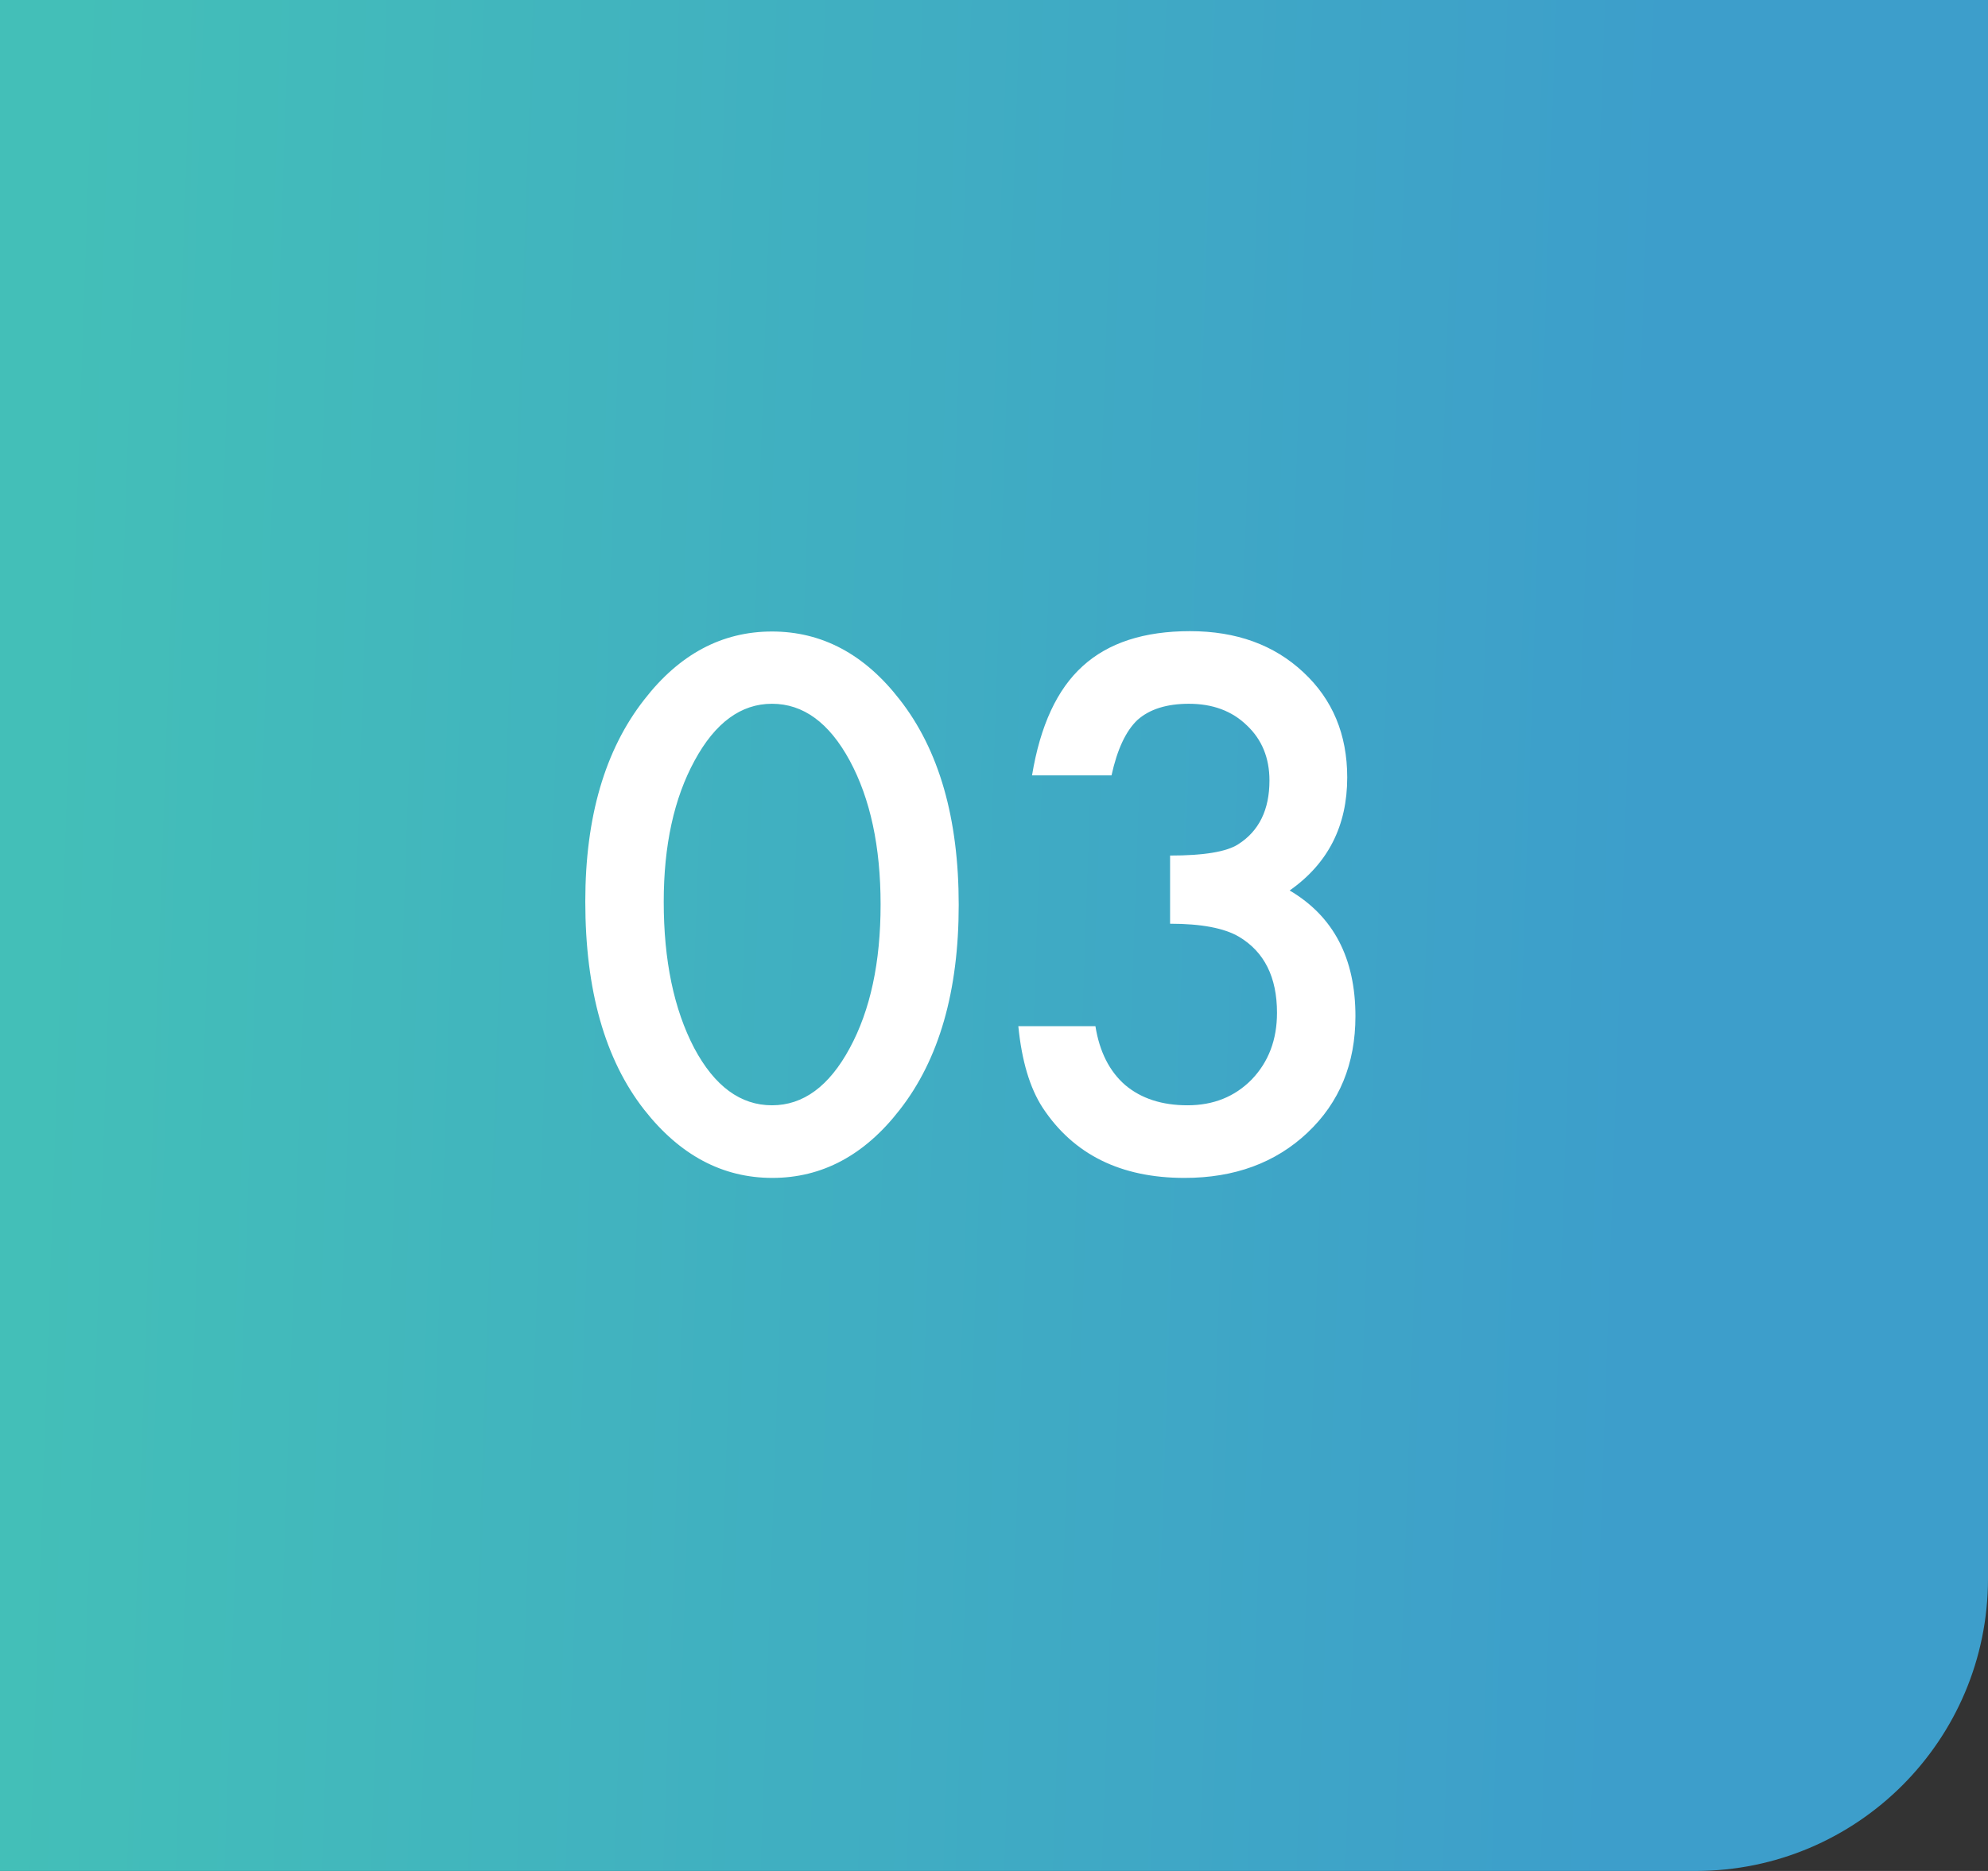 <svg width="68" height="64" viewBox="0 0 68 64" fill="none" xmlns="http://www.w3.org/2000/svg">
<rect x="0" y="0" width="68" height="64" fill="#333333" stroke="none"/>
<path d="M0 0H68V54C68 59.523 63.523 64 58 64H0V0Z" fill="url(#paint0_linear_4_608)"/>
<path d="M20.02 30.836C20.02 27.953 20.691 25.652 22.035 23.934C23.238 22.379 24.695 21.602 26.406 21.602C28.117 21.602 29.574 22.379 30.777 23.934C32.121 25.652 32.793 27.992 32.793 30.953C32.793 33.906 32.121 36.242 30.777 37.961C29.574 39.516 28.121 40.293 26.418 40.293C24.715 40.293 23.254 39.516 22.035 37.961C20.691 36.242 20.02 33.867 20.02 30.836ZM22.703 30.848C22.703 32.855 23.051 34.523 23.746 35.852C24.441 37.156 25.328 37.809 26.406 37.809C27.477 37.809 28.363 37.156 29.066 35.852C29.77 34.555 30.121 32.918 30.121 30.941C30.121 28.965 29.77 27.324 29.066 26.02C28.363 24.723 27.477 24.074 26.406 24.074C25.344 24.074 24.461 24.723 23.758 26.02C23.055 27.309 22.703 28.918 22.703 30.848ZM40.023 31.598V29.266C41.18 29.266 41.957 29.137 42.355 28.879C43.066 28.426 43.422 27.699 43.422 26.699C43.422 25.926 43.164 25.297 42.648 24.812C42.141 24.32 41.48 24.074 40.668 24.074C39.91 24.074 39.324 24.258 38.91 24.625C38.512 25 38.215 25.633 38.02 26.523H35.301C35.582 24.82 36.16 23.574 37.035 22.785C37.91 21.988 39.133 21.59 40.703 21.59C42.289 21.59 43.582 22.059 44.582 22.996C45.582 23.926 46.082 25.125 46.082 26.594C46.082 28.25 45.426 29.539 44.113 30.461C45.613 31.344 46.363 32.777 46.363 34.762C46.363 36.387 45.816 37.715 44.723 38.746C43.629 39.777 42.227 40.293 40.516 40.293C38.336 40.293 36.719 39.492 35.664 37.891C35.227 37.219 34.949 36.289 34.832 35.102H37.469C37.609 35.977 37.949 36.648 38.488 37.117C39.035 37.578 39.746 37.809 40.621 37.809C41.504 37.809 42.234 37.516 42.812 36.93C43.391 36.328 43.68 35.566 43.68 34.645C43.68 33.426 43.246 32.559 42.379 32.043C41.871 31.746 41.086 31.598 40.023 31.598Z" fill="white"/>
<defs>
<linearGradient id="paint0_linear_4_608" x1="55.555" y1="53.431" x2="0.603" y2="51.528" gradientUnits="userSpaceOnUse">
<stop stop-color="#3D9ECB"/>
<stop offset="1" stop-color="#43BFB8"/>
</linearGradient>
</defs>
</svg>
